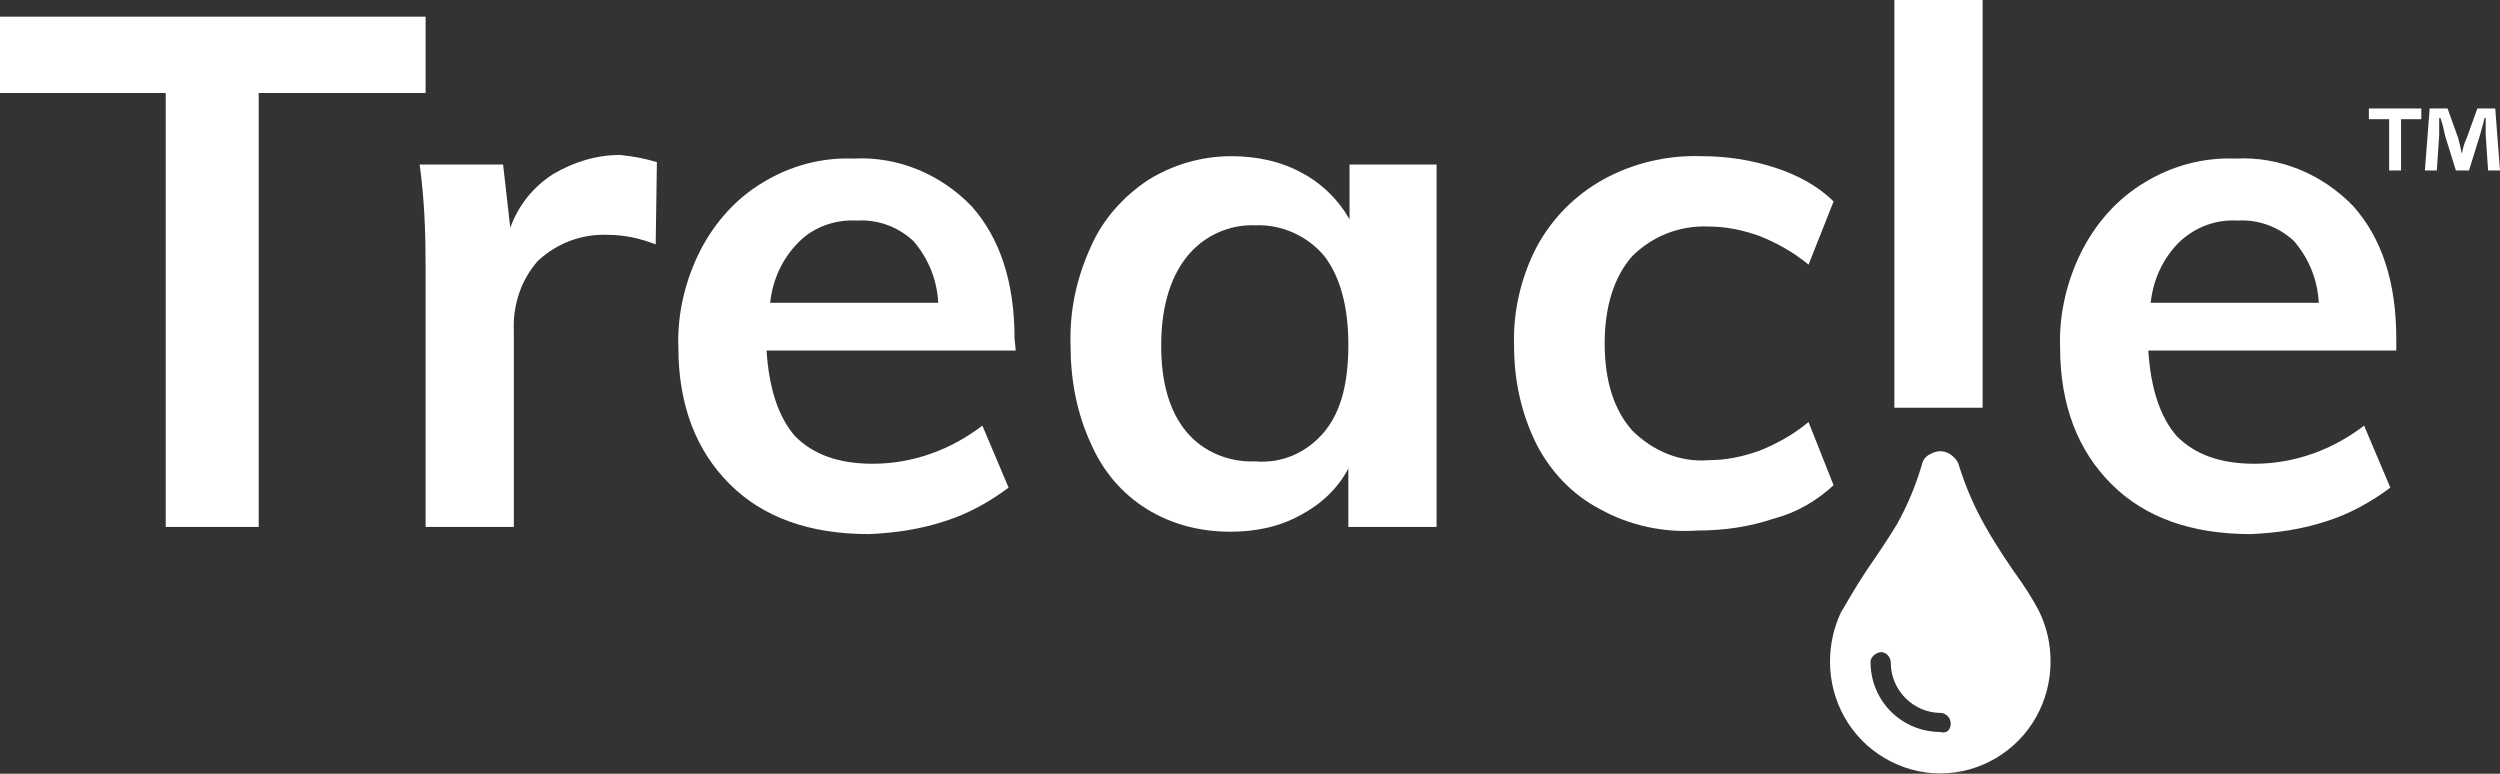 <?xml version="1.0" encoding="utf-8"?>
<!-- Generator: Adobe Illustrator 24.2.1, SVG Export Plug-In . SVG Version: 6.00 Build 0)  -->
<svg version="1.1" id="Layer_1" xmlns="http://www.w3.org/2000/svg" xmlns:xlink="http://www.w3.org/1999/xlink" x="0px" y="0px"
	 viewBox="0 0 209.7 64.9" style="enable-background:new 0 0 209.7 64.9;" xml:space="preserve">
<rect x="0" y="0" width="209.7" height="64.9" fill="#333333" stroke="none"/>
<style type="text/css">
	.st0{fill:#FFFFFF;}
</style>
<path class="st0" d="M166.5,44.1c0.5,0.9,1.3,2.2,2.4,3.8c0.8,1.1,1.6,2.3,2.2,3.5c0.6,1.3,0.9,2.6,0.9,4.1c0,3.3-1.7,6.4-4.6,8.1
	c-2.9,1.7-6.4,1.7-9.3,0c-2.9-1.7-4.6-4.8-4.6-8.1c0-1.4,0.3-2.8,0.9-4.1c0.7-1.2,1.4-2.4,2.2-3.6c1.1-1.6,1.9-2.8,2.5-3.8
	c0.9-1.6,1.6-3.3,2.1-5c0.1-0.5,0.4-0.8,0.9-1c0.4-0.2,0.9-0.2,1.3,0c0.4,0.2,0.8,0.6,0.9,1C164.9,40.9,165.6,42.5,166.5,44.1z
	 M163.4,61.3c0.3-0.3,0.3-0.9,0-1.2c-0.2-0.2-0.4-0.3-0.6-0.3c-2.3,0-4.2-1.9-4.2-4.2c0-0.5-0.4-0.9-0.8-0.9s-0.9,0.4-0.9,0.8l0,0
	c0,3.3,2.6,5.9,5.9,5.9l0,0C163,61.5,163.3,61.4,163.4,61.3z"/>
<path class="st0" d="M13.9,44.2V7.8H0V1.4h35.7v6.4h-14v36.4H13.9z"/>
<path class="st0" d="M55.1,13.6L55,20.5c-1.3-0.5-2.6-0.8-4-0.8c-2.2-0.1-4.3,0.7-5.9,2.2c-1.4,1.6-2.1,3.7-2,5.9v16.4h-7.4V22.4
	c0-2.9-0.1-5.7-0.5-8.6h7l0.6,5.3c0.7-1.9,1.9-3.4,3.6-4.5c1.7-1,3.6-1.6,5.6-1.6C53.1,13.1,54.1,13.3,55.1,13.6z"/>
<path class="st0" d="M85.2,29.4H64.3c0.2,3.2,1,5.6,2.4,7.2c1.5,1.5,3.6,2.3,6.5,2.3c3.4,0,6.6-1.2,9.2-3.2l2.2,5.2
	c-1.6,1.2-3.4,2.2-5.3,2.8c-2.1,0.7-4.2,1-6.4,1.1c-5,0-8.9-1.4-11.7-4.2s-4.3-6.6-4.3-11.5c-0.1-2.8,0.6-5.7,1.9-8.2
	c1.2-2.3,3-4.3,5.2-5.6c2.3-1.4,4.9-2.1,7.6-2c3.7-0.2,7.3,1.3,9.9,4c2.4,2.7,3.6,6.4,3.6,11.1L85.2,29.4z M67,20.3
	c-1.4,1.4-2.2,3.2-2.4,5.1h14.1c-0.1-1.9-0.8-3.7-2.1-5.2c-1.3-1.2-3-1.8-4.7-1.7C70.1,18.4,68.3,19,67,20.3z"/>
<path class="st0" d="M120.5,13.9v30.3h-7.4v-4.9c-0.9,1.7-2.3,3-4,3.9c-1.8,1-3.8,1.4-5.9,1.4c-2.5,0-4.9-0.6-7-1.9
	c-2.1-1.3-3.7-3.2-4.7-5.5c-1.2-2.6-1.7-5.4-1.7-8.2c-0.1-2.9,0.5-5.7,1.7-8.3c1-2.3,2.7-4.2,4.8-5.6c2.1-1.3,4.5-2,7-2
	c2,0,4.1,0.4,5.9,1.4c1.7,0.9,3.1,2.3,4,3.9v-4.6h7.3V13.9z M111.1,36.2c1.4-1.7,2-4.1,2-7.3s-0.7-5.7-2-7.4
	c-1.4-1.7-3.6-2.7-5.8-2.6c-2.2-0.1-4.4,0.9-5.8,2.7c-1.4,1.8-2.1,4.3-2.1,7.4s0.7,5.5,2.1,7.2s3.6,2.6,5.8,2.5
	C107.6,38.9,109.7,37.9,111.1,36.2z"/>
<path class="st0" d="M134.2,42.7c-2.3-1.2-4.1-3.1-5.3-5.4c-1.3-2.6-1.9-5.4-1.9-8.3c-0.1-2.9,0.6-5.8,1.9-8.3
	c1.3-2.4,3.2-4.3,5.5-5.6c2.5-1.4,5.4-2.1,8.3-2c2.1,0,4.2,0.3,6.3,1c1.8,0.6,3.5,1.5,4.8,2.8l-2.1,5.3c-1.2-1-2.6-1.8-4.1-2.4
	c-1.4-0.5-2.8-0.8-4.3-0.8c-2.4-0.1-4.7,0.8-6.4,2.5c-1.5,1.7-2.3,4.2-2.3,7.3c0,3.2,0.8,5.6,2.3,7.3c1.7,1.7,4,2.7,6.4,2.5
	c1.5,0,2.9-0.3,4.3-0.8c1.5-0.6,2.9-1.4,4.1-2.4l2.1,5.3c-1.4,1.3-3.1,2.3-5,2.8c-2.1,0.7-4.2,1-6.4,1
	C139.6,44.7,136.7,44.1,134.2,42.7z"/>
<path class="st0" d="M158.9,34.2V0h7.4v34.2H158.9z"/>
<path class="st0" d="M201.1,29.4h-20.9c0.2,3.2,1,5.6,2.4,7.2c1.5,1.5,3.6,2.3,6.5,2.3c3.4,0,6.6-1.2,9.2-3.2l2.2,5.2
	c-1.6,1.2-3.4,2.2-5.3,2.8c-2.1,0.7-4.2,1-6.4,1.1c-5,0-8.9-1.4-11.7-4.2s-4.3-6.6-4.3-11.5c-0.1-2.8,0.6-5.7,1.9-8.2
	c1.2-2.3,3-4.3,5.2-5.6c2.3-1.4,4.9-2.1,7.6-2c3.7-0.2,7.3,1.3,9.9,4c2.4,2.7,3.6,6.4,3.6,11.1v1H201.1z M182.8,20.3
	c-1.4,1.4-2.2,3.2-2.4,5.1h14.1c-0.1-1.9-0.8-3.7-2.1-5.2c-1.3-1.2-3-1.8-4.7-1.7C185.9,18.4,184.2,19,182.8,20.3L182.8,20.3z"/>
<g>
	<path class="st0" d="M203.1,9.1V10h-1.7v4.3h-1V10h-1.7V9.1H203.1z M208.7,14.3l-0.2-3c0-0.4,0-0.9,0-1.4h-0.1
		c-0.1,0.5-0.3,1.1-0.4,1.5l-0.9,2.9H206l-0.9-2.9c-0.1-0.4-0.2-1-0.4-1.5h-0.1c0,0.5,0,1,0,1.4l-0.2,3h-1l0.4-5.2h1.5l0.9,2.5
		c0.1,0.4,0.2,0.8,0.3,1.3h0c0.1-0.5,0.2-0.9,0.4-1.3l0.9-2.5h1.5l0.4,5.2H208.7z"/>
</g>
</svg>
